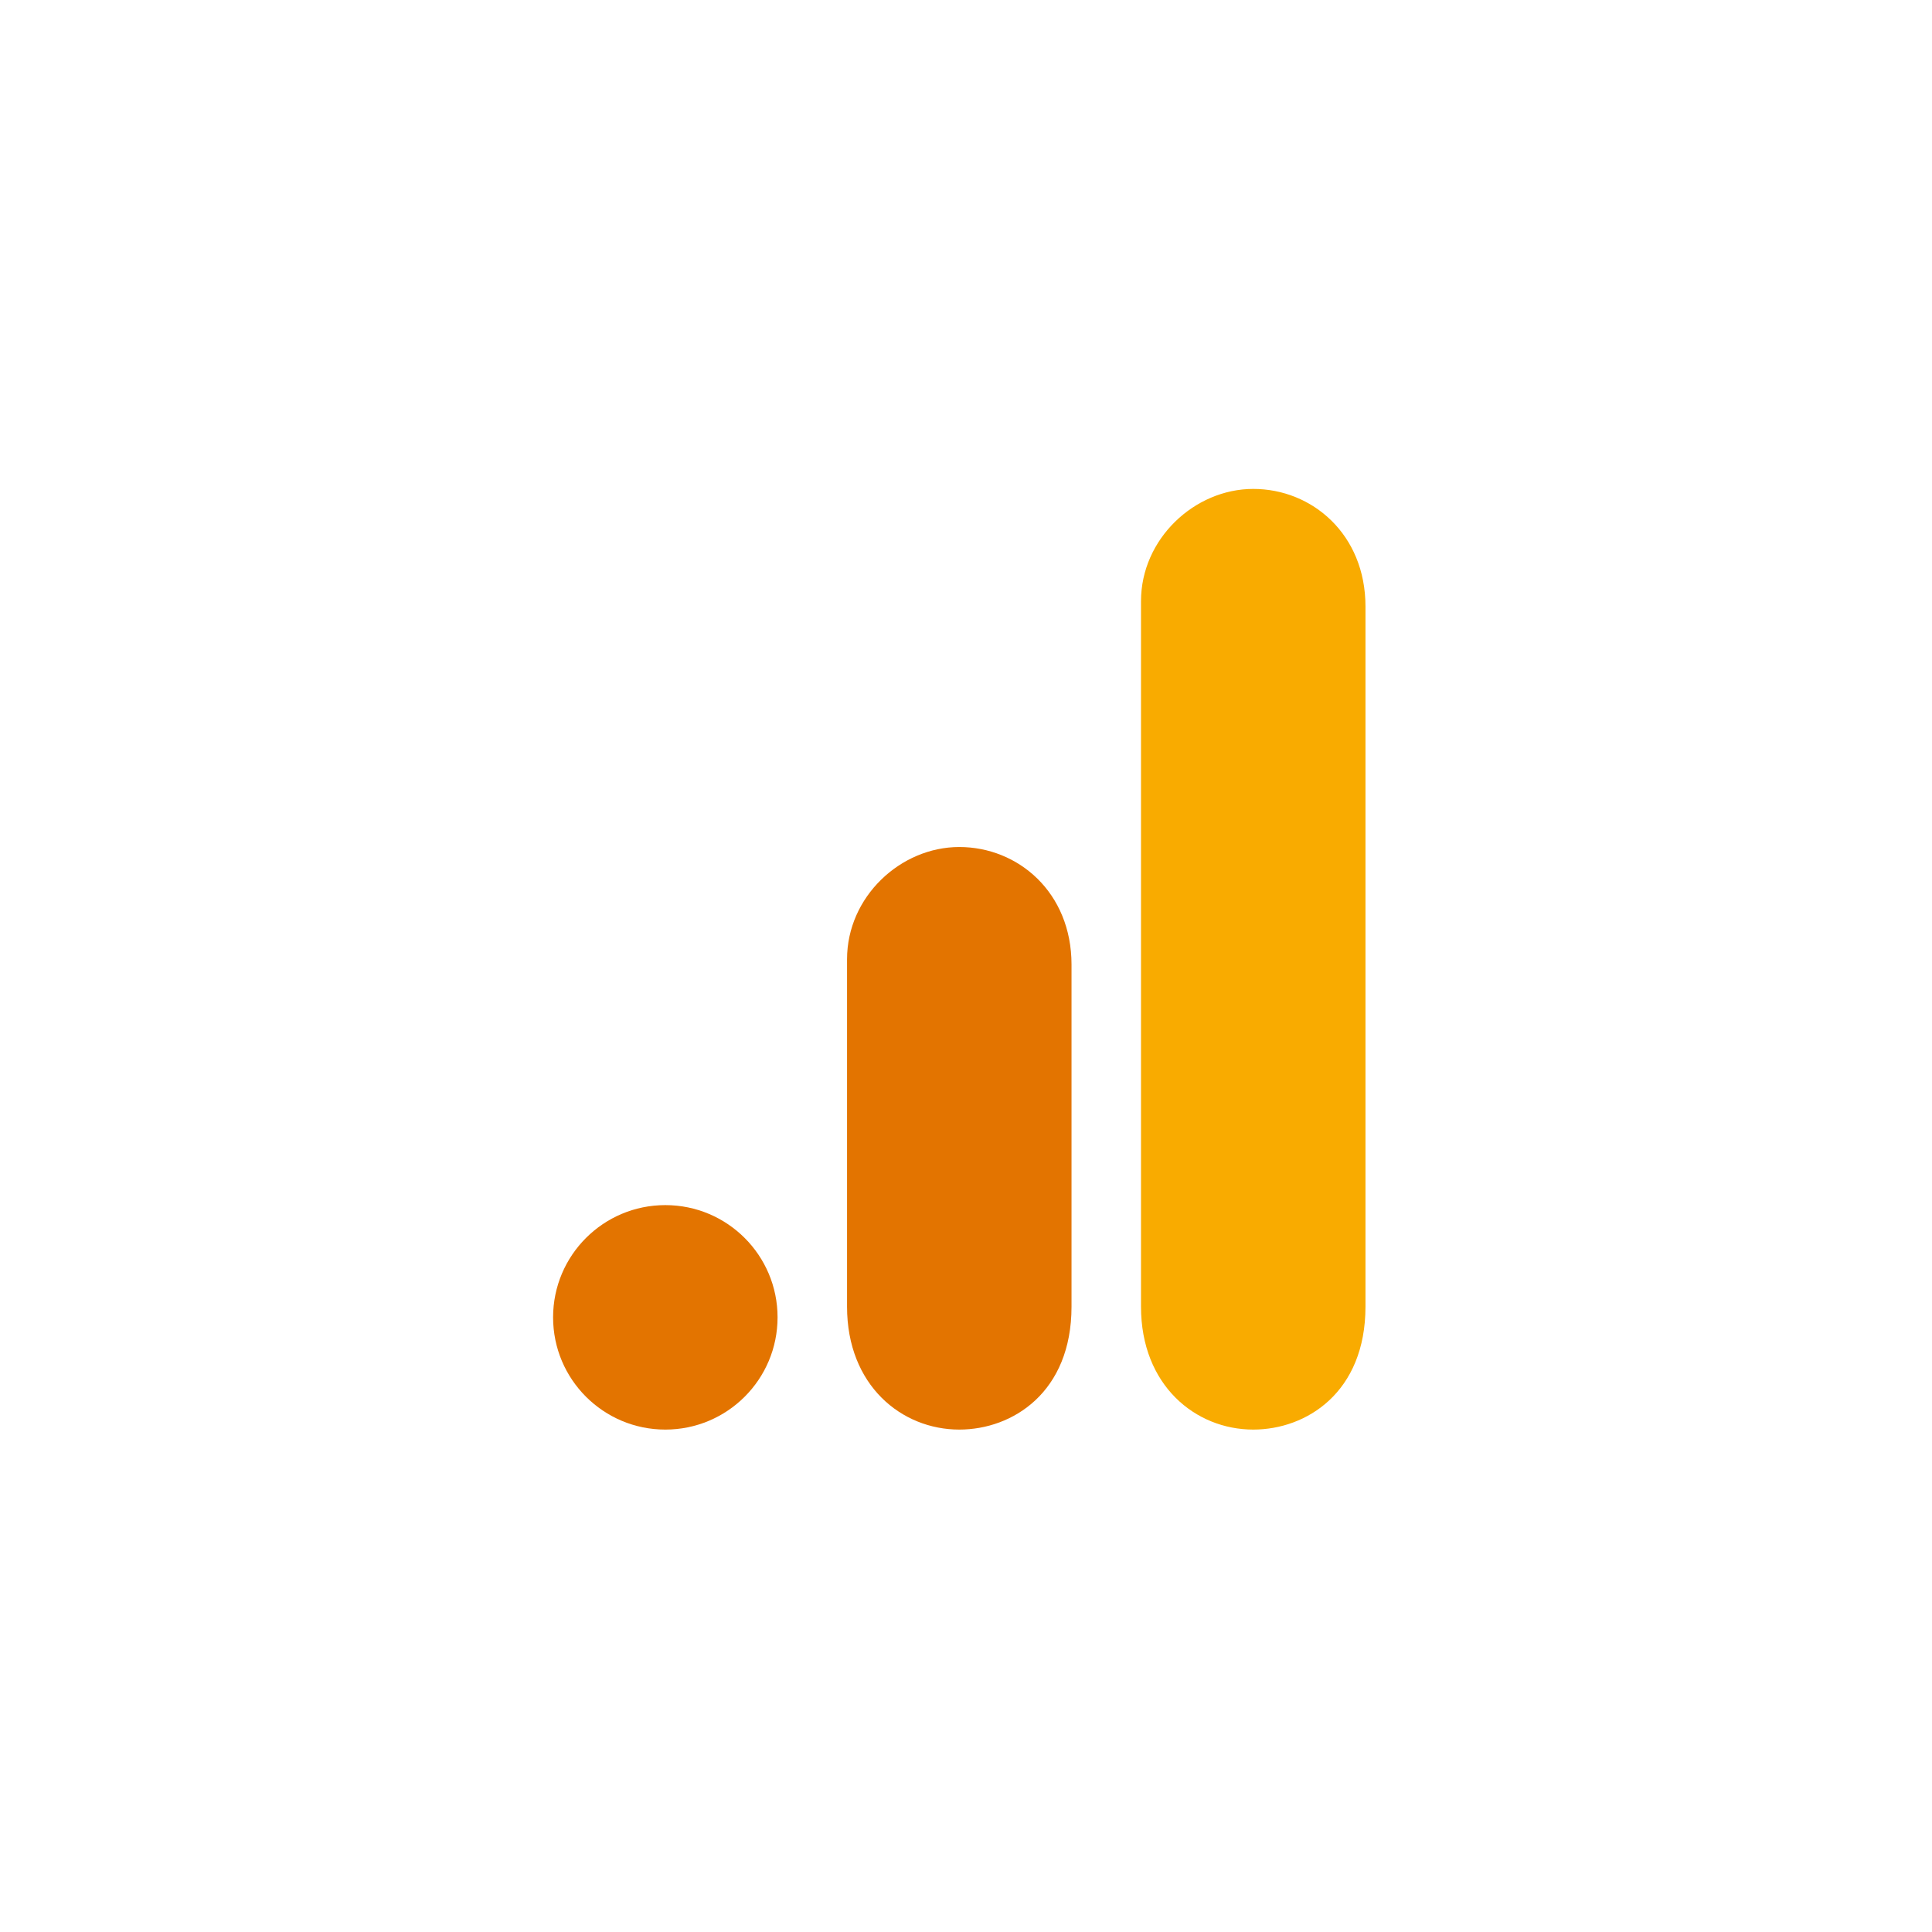 <?xml version="1.0" encoding="utf-8"?>
<!-- Generator: Adobe Illustrator 26.2.1, SVG Export Plug-In . SVG Version: 6.00 Build 0)  -->
<svg version="1.1" id="Layer_1" xmlns="http://www.w3.org/2000/svg" xmlns:xlink="http://www.w3.org/1999/xlink" x="0px" y="0px"
	 viewBox="0 0 250 250" style="enable-background:new 0 0 250 250;" xml:space="preserve">
<style type="text/css">
	.st0{fill:#F9AB00;}
	.st1{fill:#E37400;}
</style>
<g id="a">
</g>
<g id="b">
	<g transform="matrix(.364 0 0 .364 -7.273 -2.909)">
		<path class="st0" d="M425.6,221.7v250.8c0,28,19.4,43.7,39.9,43.7c19,0,39.9-13.3,39.9-43.7V223.6c0-25.7-19-41.8-39.9-41.8
			C444.6,181.8,425.6,199.6,425.6,221.7z"/>
		<g>
			<path class="st1" d="M321.1,349v123.5c0,28,19.4,43.7,39.9,43.7c19,0,39.9-13.3,39.9-43.7V350.9c0-25.7-19-41.8-39.9-41.8
				C340.1,309.1,321.1,326.8,321.1,349z"/>
			<circle class="st1" cx="256.5" cy="476.3" r="39.9"/>
		</g>
	</g>
</g>
</svg>
